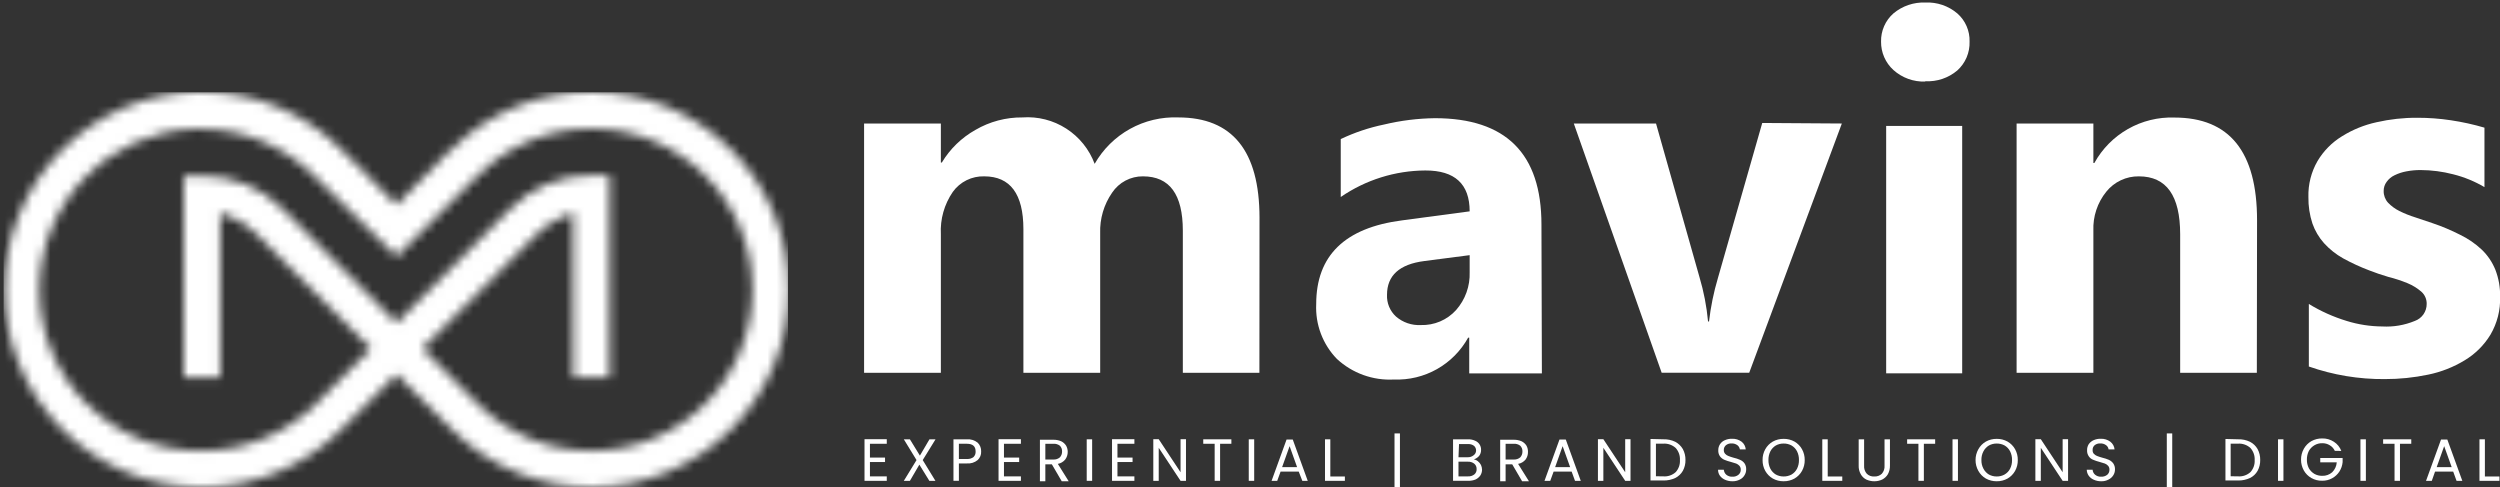 <svg xmlns="http://www.w3.org/2000/svg" width="272" height="53" viewBox="0 0 272 53" fill="none"><rect x="0" y="0" width="272" height="53" fill="#333333" stroke="none"/><g clip-path="url(#clip0_475_155)"><path d="M137.023 40.558H128.692V25.1C128.692 21.15 127.251 19.186 124.356 19.186C123.693 19.179 123.039 19.338 122.453 19.648C121.867 19.957 121.368 20.409 121 20.96C120.101 22.256 119.645 23.808 119.7 25.384V40.558H111.346V24.934C111.346 21.102 109.916 19.186 107.081 19.186C106.417 19.168 105.758 19.312 105.163 19.607C104.568 19.901 104.053 20.338 103.666 20.878C102.736 22.23 102.279 23.851 102.366 25.49V40.558H94.012V13.438H102.366V17.684H102.472C103.36 16.203 104.618 14.98 106.123 14.136C107.675 13.229 109.443 12.759 111.24 12.776C112.919 12.655 114.592 13.081 116.009 13.992C117.426 14.902 118.509 16.247 119.098 17.826C120.007 16.232 121.336 14.917 122.941 14.027C124.545 13.136 126.363 12.704 128.196 12.776C134.081 12.776 137.027 16.411 137.035 23.681L137.023 40.558Z" fill="white"></path><path d="M159.899 29.547V27.761L154.972 28.4C152.262 28.747 150.907 29.973 150.907 32.078C150.887 32.52 150.965 32.961 151.134 33.37C151.304 33.779 151.561 34.145 151.888 34.444C152.634 35.086 153.599 35.417 154.582 35.366C155.302 35.389 156.019 35.255 156.682 34.974C157.345 34.692 157.939 34.269 158.422 33.734C159.422 32.601 159.95 31.129 159.899 29.618M167.757 40.629H159.852V36.738H159.734C158.942 38.171 157.768 39.355 156.343 40.16C154.918 40.964 153.298 41.355 151.663 41.291C150.532 41.353 149.401 41.187 148.335 40.803C147.269 40.419 146.292 39.825 145.46 39.056C144.694 38.269 144.099 37.332 143.711 36.305C143.322 35.277 143.15 34.181 143.203 33.083C143.203 27.817 146.314 24.781 152.538 23.977L159.899 22.995C159.899 20.023 158.292 18.54 155.078 18.548C151.79 18.565 148.583 19.57 145.873 21.434V15.13C147.38 14.414 148.966 13.882 150.6 13.545C152.408 13.112 154.259 12.882 156.118 12.859C163.846 12.859 167.71 16.715 167.71 24.426L167.757 40.629Z" fill="white"></path><path d="M200.393 13.438L190.314 40.557H180.79L171.23 13.438H180.175L184.902 30.149C185.372 31.723 185.684 33.34 185.835 34.975H185.942C186.127 33.373 186.451 31.79 186.911 30.244L191.732 13.379L200.393 13.438Z" fill="white"></path><path d="M205.215 13.698H213.486V40.617H205.215V13.698ZM209.48 8.873C208.203 8.923 206.957 8.473 206.006 7.619C205.576 7.23 205.234 6.753 205.002 6.221C204.77 5.689 204.653 5.113 204.659 4.533C204.646 3.953 204.76 3.377 204.992 2.846C205.225 2.314 205.571 1.841 206.006 1.458C206.978 0.646 208.216 0.225 209.48 0.275C210.746 0.216 211.987 0.639 212.954 1.458C213.39 1.84 213.735 2.314 213.966 2.845C214.197 3.377 214.308 3.953 214.289 4.533C214.308 5.121 214.198 5.706 213.968 6.247C213.737 6.789 213.391 7.273 212.954 7.667C211.987 8.485 210.745 8.904 209.48 8.838V8.873Z" fill="white"></path><path d="M245.544 40.558H237.202V25.491C237.202 21.292 235.713 19.187 232.711 19.187C232.033 19.177 231.361 19.322 230.747 19.611C230.132 19.9 229.592 20.325 229.166 20.855C228.197 22.051 227.697 23.561 227.76 25.101V40.558H219.406V13.439H227.76V17.732H227.867C228.722 16.185 229.988 14.904 231.525 14.032C233.062 13.159 234.809 12.729 236.575 12.789C242.57 12.789 245.567 16.51 245.567 23.953L245.544 40.558Z" fill="white"></path><path d="M251.202 39.849V33.072C252.49 33.858 253.872 34.478 255.314 34.917C256.57 35.308 257.876 35.511 259.19 35.52C260.402 35.587 261.613 35.381 262.735 34.917C263.114 34.781 263.441 34.53 263.672 34.2C263.902 33.869 264.025 33.475 264.023 33.072C264.03 32.821 263.981 32.571 263.881 32.34C263.781 32.109 263.632 31.903 263.444 31.736C262.996 31.35 262.49 31.038 261.943 30.813C261.264 30.534 260.565 30.305 259.852 30.128C259.131 29.915 258.434 29.678 257.772 29.418C256.793 29.048 255.842 28.609 254.925 28.105C254.152 27.672 253.454 27.116 252.857 26.461C252.299 25.838 251.869 25.11 251.592 24.32C251.287 23.39 251.139 22.414 251.155 21.435C251.117 20.063 251.461 18.708 252.148 17.52C252.8 16.424 253.708 15.502 254.795 14.835C255.957 14.108 257.236 13.588 258.576 13.298C260.029 12.967 261.516 12.804 263.007 12.813C264.229 12.811 265.45 12.902 266.658 13.085C267.892 13.269 269.112 13.537 270.309 13.889V20.358C269.248 19.732 268.102 19.262 266.906 18.963C265.748 18.662 264.558 18.507 263.361 18.502C262.846 18.499 262.331 18.546 261.825 18.643C261.374 18.724 260.937 18.868 260.525 19.069C260.18 19.23 259.882 19.479 259.663 19.791C259.449 20.077 259.337 20.427 259.344 20.784C259.335 21.251 259.504 21.703 259.816 22.05C260.174 22.423 260.594 22.731 261.057 22.96C261.61 23.233 262.183 23.462 262.771 23.646L264.637 24.273C265.671 24.621 266.678 25.044 267.651 25.539C268.516 25.955 269.313 26.502 270.014 27.159C270.654 27.772 271.157 28.514 271.491 29.335C271.857 30.277 272.033 31.282 272.011 32.292C272.058 33.739 271.693 35.171 270.959 36.419C270.268 37.551 269.316 38.5 268.182 39.187C266.952 39.939 265.601 40.471 264.189 40.76C262.634 41.087 261.05 41.249 259.462 41.245C256.646 41.269 253.848 40.805 251.191 39.873" fill="white"></path><path d="M94.649 48.282V49.784H96.292V50.269H94.649V51.83H96.481V52.315H94.059V47.785H96.481V48.282H94.649Z" fill="white"></path><path d="M100.392 50.056L101.774 52.315H101.113L100.026 50.553L98.998 52.315H98.336L99.718 50.056L98.336 47.797H98.998L100.085 49.571L101.125 47.797H101.786L100.392 50.056Z" fill="white"></path><path d="M105.19 49.937C105.452 49.959 105.713 49.883 105.922 49.724C106 49.645 106.061 49.55 106.1 49.446C106.138 49.342 106.154 49.231 106.147 49.121C106.147 48.553 105.828 48.281 105.19 48.281H104.327V49.937H105.19ZM106.749 49.121C106.759 49.295 106.73 49.469 106.665 49.63C106.599 49.792 106.499 49.937 106.371 50.055C106.04 50.327 105.616 50.458 105.19 50.422H104.327V52.314H103.736V47.796H105.19C105.616 47.763 106.039 47.894 106.371 48.163C106.498 48.287 106.597 48.436 106.662 48.601C106.727 48.766 106.757 48.943 106.749 49.121Z" fill="white"></path><path d="M109.231 48.282V49.784H110.886V50.269H109.231V51.83H111.075V52.315H108.641V47.785H111.075V48.282H109.231Z" fill="white"></path><path d="M113.733 49.997H114.596C114.858 50.014 115.116 49.929 115.317 49.76C115.475 49.586 115.56 49.357 115.553 49.122C115.559 49.007 115.541 48.891 115.5 48.784C115.459 48.676 115.397 48.578 115.317 48.495C115.111 48.337 114.854 48.262 114.596 48.282H113.733V49.997ZM115.518 52.362L114.442 50.517H113.733V52.362H113.143V47.844H114.596C114.892 47.837 115.186 47.894 115.459 48.01C115.676 48.115 115.86 48.279 115.99 48.483C116.109 48.692 116.171 48.929 116.168 49.169C116.17 49.467 116.075 49.758 115.896 49.997C115.693 50.246 115.408 50.414 115.092 50.47L116.274 52.362H115.518Z" fill="white"></path><path d="M118.825 47.797H118.234V52.315H118.825V47.797Z" fill="white"></path><path d="M121.579 48.282V49.784H123.222V50.269H121.579V51.83H123.422V52.315H120.988V47.785H123.422V48.282H121.579Z" fill="white"></path><path d="M129.035 52.315H128.444L126.069 48.719V52.315H125.479V47.785H126.069L128.444 51.38V47.785H129.035V52.315Z" fill="white"></path><path d="M133.974 47.797V48.282H132.746V52.315H132.155V48.282H130.914V47.797H133.974Z" fill="white"></path><path d="M136.456 47.797H135.865V52.315H136.456V47.797Z" fill="white"></path><path d="M141.124 50.824L140.309 48.542L139.494 50.824H141.124ZM141.302 51.309H139.328L138.962 52.315H138.348L139.978 47.82H140.652L142.282 52.315H141.692L141.302 51.309Z" fill="white"></path><path d="M144.739 51.842H146.323V52.315H144.16V47.797H144.739V51.842Z" fill="white"></path><path d="M152.313 47.156H151.723V52.999H152.313V47.156Z" fill="white"></path><path d="M159.722 51.829C159.969 51.844 160.213 51.768 160.408 51.616C160.492 51.546 160.558 51.457 160.601 51.356C160.644 51.255 160.663 51.146 160.656 51.037C160.661 50.925 160.64 50.813 160.595 50.711C160.549 50.608 160.482 50.517 160.396 50.445C160.196 50.294 159.949 50.219 159.699 50.232H158.683V51.829H159.722ZM158.683 49.748H159.675C159.905 49.76 160.132 49.688 160.313 49.546C160.395 49.491 160.463 49.417 160.513 49.331C160.562 49.245 160.591 49.149 160.597 49.05C160.604 48.948 160.587 48.846 160.548 48.751C160.509 48.657 160.449 48.573 160.372 48.506C160.185 48.367 159.955 48.299 159.722 48.316H158.742L158.683 49.748ZM160.349 49.984C160.514 50.008 160.669 50.078 160.798 50.185C160.936 50.293 161.05 50.43 161.129 50.587C161.203 50.747 161.243 50.92 161.247 51.096C161.247 51.317 161.186 51.534 161.069 51.723C160.94 51.909 160.765 52.06 160.561 52.16C160.311 52.264 160.041 52.317 159.77 52.314H158.092V47.796H159.711C159.979 47.786 160.246 47.839 160.49 47.95C160.69 48.031 160.859 48.171 160.975 48.352C161.09 48.527 161.147 48.734 161.14 48.943C161.148 49.182 161.073 49.416 160.928 49.606C160.772 49.782 160.572 49.913 160.349 49.984Z" fill="white"></path><path d="M163.81 49.997H164.684C164.946 50.014 165.204 49.929 165.405 49.76C165.563 49.586 165.648 49.357 165.641 49.122C165.647 49.007 165.629 48.891 165.588 48.784C165.547 48.676 165.485 48.578 165.405 48.495C165.199 48.337 164.942 48.262 164.684 48.282H163.81V49.997ZM165.606 52.362L164.53 50.517H163.81V52.362H163.219V47.844H164.684C164.98 47.837 165.274 47.894 165.547 48.01C165.764 48.115 165.948 48.279 166.078 48.483C166.194 48.693 166.251 48.93 166.244 49.169C166.251 49.466 166.159 49.757 165.984 49.997C165.778 50.248 165.489 50.417 165.168 50.47L166.35 52.362H165.606Z" fill="white"></path><path d="M170.83 50.824L170.014 48.542L169.199 50.824H170.83ZM170.995 51.309H169.034L168.667 52.315H168.041L169.672 47.82H170.357L171.988 52.315H171.361L170.995 51.309Z" fill="white"></path><path d="M177.4 52.315H176.821L174.446 48.719V52.315H173.855V47.785H174.446L176.821 51.38V47.785H177.4V52.315Z" fill="white"></path><path d="M180.98 51.828C181.223 51.846 181.466 51.814 181.695 51.734C181.925 51.655 182.136 51.53 182.316 51.367C182.475 51.192 182.598 50.986 182.677 50.763C182.756 50.539 182.79 50.303 182.776 50.066C182.791 49.826 182.758 49.585 182.679 49.358C182.599 49.13 182.476 48.921 182.316 48.741C182.136 48.577 181.925 48.451 181.696 48.37C181.467 48.288 181.223 48.254 180.98 48.268H180.165V51.816L180.98 51.828ZM180.98 47.795C181.425 47.781 181.867 47.874 182.268 48.067C182.613 48.248 182.9 48.523 183.095 48.86C183.289 49.223 183.386 49.63 183.379 50.042C183.389 50.455 183.291 50.862 183.095 51.225C182.903 51.562 182.615 51.833 182.268 52.006C181.865 52.193 181.425 52.286 180.98 52.278H179.574V47.76L180.98 47.795Z" fill="white"></path><path d="M188.484 52.362C188.207 52.365 187.933 52.308 187.68 52.197C187.46 52.102 187.268 51.951 187.125 51.759C186.991 51.569 186.921 51.341 186.924 51.108H187.55C187.567 51.312 187.66 51.502 187.81 51.641C187.998 51.799 188.239 51.88 188.484 51.865C188.723 51.881 188.96 51.805 189.145 51.653C189.226 51.587 189.29 51.504 189.333 51.41C189.376 51.315 189.397 51.212 189.393 51.108C189.402 50.954 189.351 50.802 189.252 50.683C189.154 50.574 189.033 50.489 188.897 50.434L188.318 50.257C188.072 50.196 187.832 50.117 187.597 50.02C187.415 49.939 187.257 49.813 187.137 49.654C187.001 49.46 186.935 49.227 186.948 48.991C186.944 48.757 187.009 48.526 187.137 48.329C187.267 48.134 187.452 47.981 187.668 47.892C187.914 47.783 188.18 47.73 188.448 47.738C188.821 47.722 189.188 47.835 189.488 48.057C189.617 48.158 189.723 48.285 189.801 48.43C189.878 48.574 189.924 48.733 189.937 48.897H189.299C189.271 48.714 189.174 48.549 189.027 48.436C188.842 48.302 188.617 48.235 188.389 48.246C188.172 48.234 187.958 48.301 187.786 48.436C187.708 48.5 187.647 48.581 187.605 48.674C187.564 48.766 187.546 48.867 187.55 48.968C187.545 49.115 187.595 49.259 187.692 49.37C187.786 49.475 187.903 49.556 188.035 49.606C188.22 49.68 188.409 49.743 188.602 49.796C188.85 49.849 189.091 49.929 189.323 50.032C189.509 50.112 189.672 50.238 189.795 50.399C189.932 50.6 189.999 50.842 189.984 51.085C189.983 51.302 189.922 51.515 189.807 51.7C189.689 51.905 189.512 52.07 189.299 52.173C189.048 52.304 188.767 52.37 188.484 52.362Z" fill="white"></path><path d="M194.06 51.84C194.361 51.844 194.658 51.771 194.923 51.628C195.174 51.477 195.378 51.26 195.514 51.001C195.66 50.707 195.733 50.383 195.726 50.055C195.734 49.723 195.661 49.394 195.514 49.097C195.378 48.837 195.174 48.62 194.923 48.47C194.659 48.325 194.361 48.251 194.06 48.257C193.763 48.252 193.469 48.325 193.209 48.47C192.958 48.62 192.754 48.837 192.619 49.097C192.471 49.394 192.398 49.723 192.406 50.055C192.399 50.383 192.472 50.707 192.619 51.001C192.754 51.26 192.958 51.477 193.209 51.628C193.47 51.77 193.763 51.843 194.06 51.84ZM194.06 52.361C193.647 52.367 193.24 52.265 192.879 52.065C192.538 51.867 192.256 51.581 192.063 51.237C191.863 50.876 191.761 50.468 191.768 50.055C191.761 49.641 191.863 49.233 192.063 48.872C192.256 48.528 192.538 48.242 192.879 48.044C193.24 47.844 193.647 47.742 194.06 47.748C194.473 47.742 194.881 47.844 195.242 48.044C195.583 48.242 195.864 48.528 196.057 48.872C196.257 49.233 196.359 49.641 196.353 50.055C196.359 50.468 196.257 50.876 196.057 51.237C195.864 51.581 195.583 51.867 195.242 52.065C194.881 52.265 194.473 52.367 194.06 52.361Z" fill="white"></path><path d="M198.856 51.842H200.44V52.315H198.266V47.797H198.856V51.842Z" fill="white"></path><path d="M202.815 47.797V50.659C202.802 50.819 202.821 50.98 202.871 51.133C202.922 51.285 203.004 51.426 203.11 51.546C203.218 51.65 203.346 51.73 203.487 51.781C203.627 51.832 203.777 51.852 203.926 51.842C204.075 51.85 204.224 51.829 204.364 51.778C204.504 51.727 204.632 51.648 204.741 51.546C204.848 51.426 204.929 51.285 204.98 51.133C205.031 50.98 205.05 50.819 205.037 50.659V47.797H205.627V50.647C205.636 50.977 205.559 51.303 205.403 51.593C205.257 51.84 205.044 52.041 204.788 52.173C204.518 52.298 204.224 52.362 203.926 52.362C203.624 52.364 203.326 52.299 203.051 52.173C202.797 52.045 202.587 51.843 202.449 51.593C202.288 51.305 202.21 50.977 202.224 50.647V47.797H202.815Z" fill="white"></path><path d="M210.545 47.797V48.282H209.316V52.315H208.725V48.282H207.496V47.797H210.545Z" fill="white"></path><path d="M213.024 47.797H212.434V52.315H213.024V47.797Z" fill="white"></path><path d="M217.244 51.84C217.541 51.846 217.835 51.772 218.094 51.628C218.351 51.481 218.561 51.263 218.697 51.001C218.844 50.707 218.917 50.383 218.91 50.055C218.918 49.723 218.845 49.394 218.697 49.097C218.562 48.837 218.357 48.62 218.106 48.47C217.842 48.326 217.545 48.253 217.244 48.257C216.946 48.252 216.653 48.325 216.393 48.47C216.142 48.62 215.937 48.837 215.802 49.097C215.645 49.391 215.568 49.721 215.578 50.055C215.569 50.384 215.646 50.71 215.802 51.001C215.937 51.26 216.142 51.477 216.393 51.628C216.653 51.771 216.946 51.845 217.244 51.84ZM217.244 52.361C216.831 52.367 216.423 52.265 216.062 52.065C215.721 51.867 215.439 51.581 215.247 51.237C215.043 50.877 214.937 50.469 214.94 50.055C214.937 49.64 215.043 49.232 215.247 48.872C215.439 48.528 215.721 48.242 216.062 48.044C216.423 47.844 216.831 47.742 217.244 47.748C217.657 47.742 218.064 47.844 218.425 48.044C218.766 48.242 219.048 48.528 219.241 48.872C219.441 49.233 219.543 49.641 219.536 50.055C219.543 50.468 219.441 50.876 219.241 51.237C219.048 51.581 218.766 51.867 218.425 52.065C218.064 52.265 217.657 52.367 217.244 52.361Z" fill="white"></path><path d="M225.006 52.315H224.415L222.04 48.719V52.315H221.449V47.785H222.04L224.415 51.38V47.785H225.006V52.315Z" fill="white"></path><path d="M228.611 52.362C228.334 52.366 228.06 52.309 227.807 52.197C227.585 52.105 227.393 51.953 227.252 51.759C227.118 51.568 227.044 51.342 227.039 51.108H227.677C227.683 51.21 227.709 51.309 227.754 51.401C227.798 51.492 227.861 51.574 227.937 51.641C228.124 51.799 228.366 51.88 228.611 51.865C228.85 51.877 229.085 51.801 229.272 51.653C229.349 51.584 229.409 51.5 229.45 51.406C229.491 51.312 229.511 51.211 229.509 51.108C229.517 50.954 229.466 50.802 229.367 50.683C229.269 50.574 229.148 50.489 229.012 50.434L228.433 50.257C228.191 50.196 227.954 50.117 227.724 50.02C227.538 49.947 227.377 49.819 227.264 49.654C227.128 49.46 227.062 49.227 227.075 48.991C227.067 48.758 227.129 48.528 227.252 48.329C227.386 48.138 227.57 47.987 227.783 47.892C228.029 47.783 228.295 47.73 228.563 47.738C228.936 47.722 229.303 47.835 229.603 48.057C229.734 48.157 229.843 48.284 229.922 48.428C230.002 48.573 230.05 48.732 230.064 48.897H229.414C229.403 48.805 229.373 48.717 229.326 48.638C229.279 48.559 229.217 48.49 229.142 48.436C228.958 48.3 228.732 48.233 228.504 48.246C228.287 48.234 228.073 48.301 227.902 48.436C227.825 48.5 227.765 48.582 227.726 48.675C227.687 48.767 227.67 48.868 227.677 48.968C227.667 49.114 227.714 49.258 227.807 49.37C227.903 49.472 228.02 49.553 228.15 49.606C228.339 49.68 228.532 49.743 228.729 49.796C228.976 49.853 229.217 49.932 229.45 50.032C229.63 50.116 229.788 50.241 229.91 50.399C230.052 50.599 230.122 50.84 230.111 51.085C230.11 51.302 230.048 51.515 229.934 51.7C229.809 51.904 229.629 52.068 229.414 52.173C229.168 52.306 228.89 52.371 228.611 52.362Z" fill="white"></path><path d="M236.339 47.156H235.748V52.999H236.339V47.156Z" fill="white"></path><path d="M243.511 51.828C243.754 51.846 243.997 51.814 244.226 51.734C244.456 51.655 244.667 51.53 244.847 51.367C245.006 51.192 245.129 50.986 245.208 50.763C245.287 50.539 245.321 50.303 245.307 50.066C245.322 49.826 245.289 49.585 245.21 49.358C245.13 49.13 245.007 48.921 244.847 48.741C244.667 48.577 244.456 48.451 244.227 48.37C243.998 48.288 243.754 48.254 243.511 48.268H242.696V51.816L243.511 51.828ZM243.511 47.795C243.956 47.781 244.398 47.874 244.799 48.067C245.147 48.244 245.435 48.52 245.627 48.86C245.82 49.223 245.918 49.63 245.91 50.042C245.92 50.455 245.822 50.862 245.627 51.225C245.437 51.564 245.149 51.837 244.799 52.006C244.396 52.193 243.956 52.286 243.511 52.278H242.129V47.76L243.511 47.795Z" fill="white"></path><path d="M248.438 47.797H247.848V52.315H248.438V47.797Z" fill="white"></path><path d="M254.026 49.05C253.912 48.798 253.722 48.587 253.483 48.447C253.235 48.292 252.948 48.214 252.656 48.222C252.357 48.215 252.062 48.293 251.805 48.447C251.554 48.596 251.346 48.808 251.202 49.062C251.056 49.355 250.983 49.68 250.99 50.008C250.983 50.332 251.056 50.653 251.202 50.942C251.346 51.197 251.554 51.409 251.805 51.557C252.065 51.702 252.358 51.776 252.656 51.77C253.055 51.785 253.444 51.646 253.743 51.38C254.034 51.094 254.211 50.711 254.239 50.304H252.443V49.831H254.877V50.28C254.844 50.647 254.722 51 254.523 51.309C254.326 51.61 254.058 51.858 253.743 52.031C253.411 52.217 253.036 52.311 252.656 52.303C252.242 52.315 251.833 52.212 251.474 52.007C251.134 51.814 250.852 51.532 250.659 51.191C250.455 50.83 250.349 50.422 250.352 50.008C250.349 49.594 250.455 49.186 250.659 48.825C250.852 48.481 251.133 48.195 251.474 47.998C251.835 47.797 252.243 47.695 252.656 47.702C253.109 47.691 253.554 47.819 253.932 48.068C254.299 48.305 254.581 48.653 254.735 49.062L254.026 49.05Z" fill="white"></path><path d="M257.407 47.797H256.816V52.315H257.407V47.797Z" fill="white"></path><path d="M262.346 47.797V48.282H261.117V52.315H260.526V48.282H259.285V47.797H262.346Z" fill="white"></path><path d="M266.742 50.824L265.926 48.542L265.111 50.824H266.742ZM266.907 51.309H264.934L264.579 52.315H263.953L265.584 47.82H266.269L267.9 52.315H267.273L266.907 51.309Z" fill="white"></path><path d="M270.356 51.842H271.94V52.315H269.766V47.797H270.356V51.842Z" fill="white"></path></g><mask id="mask0_475_155" style="mask-type:luminance" maskUnits="userSpaceOnUse" x="0" y="10" width="86" height="43"><path d="M9.425 43.942C7.795 42.313 6.503 40.378 5.622 38.248C4.741 36.117 4.289 33.834 4.292 31.528C4.288 29.225 4.74 26.945 5.621 24.817C6.502 22.69 7.795 20.758 9.425 19.133C12.502 16.051 16.618 14.231 20.966 14.032H21.81C24.113 14.029 26.395 14.482 28.523 15.363C30.651 16.245 32.585 17.539 34.213 19.17L43.15 27.909L51.955 19.114C53.579 17.484 55.51 16.192 57.636 15.314C59.761 14.435 62.04 13.987 64.34 13.995C66.64 13.987 68.918 14.435 71.044 15.314C73.169 16.192 75.1 17.484 76.724 19.114C78.354 20.739 79.647 22.671 80.528 24.798C81.409 26.926 81.861 29.207 81.858 31.509C81.861 33.815 81.408 36.099 80.528 38.229C79.647 40.359 78.354 42.294 76.724 43.924C75.098 45.55 73.167 46.84 71.041 47.718C68.916 48.597 66.639 49.047 64.34 49.043C62.041 49.047 59.763 48.597 57.638 47.718C55.513 46.84 53.582 45.55 51.955 43.924L45.96 37.923L58.101 25.771L58.344 25.527C59.118 24.721 60.049 24.082 61.08 23.652L62.354 23.146V41.036H66.326V19.058H64.34C62.702 19.058 61.079 19.377 59.562 19.995C58.063 20.617 56.7 21.528 55.553 22.677L54.953 23.277L43.15 35.129L31.365 23.333L30.765 22.733C29.618 21.584 28.256 20.673 26.756 20.052C25.239 19.433 23.616 19.115 21.978 19.114H19.992V41.036H23.964V23.146L25.238 23.652C26.269 24.082 27.2 24.721 27.974 25.527L28.217 25.771L40.358 37.923L34.381 43.924C31.087 47.206 26.627 49.047 21.978 49.043C19.652 49.07 17.345 48.632 15.189 47.757C13.034 46.881 11.075 45.584 9.425 43.942ZM48.995 16.32L43.15 22.283L37.154 16.282C35.16 14.284 32.791 12.7 30.184 11.622C27.576 10.544 24.781 9.993 21.959 10H21.266C15.81 10.171 10.624 12.418 6.765 16.282C4.769 18.278 3.186 20.649 2.109 23.259C1.032 25.869 0.481 28.667 0.488 31.491C0.48 34.315 1.03 37.113 2.108 39.723C3.185 42.333 4.768 44.704 6.765 46.699C8.758 48.7 11.126 50.286 13.734 51.368C16.341 52.449 19.137 53.004 21.959 53C24.782 53.004 27.578 52.449 30.185 51.368C32.793 50.286 35.161 48.7 37.154 46.699L43.15 40.717L49.145 46.699C51.138 48.7 53.506 50.286 56.114 51.368C58.722 52.449 61.517 53.004 64.34 53C67.162 53.004 69.958 52.449 72.566 51.368C75.173 50.286 77.542 48.7 79.534 46.699C81.532 44.704 83.115 42.333 84.192 39.723C85.269 37.113 85.819 34.315 85.811 31.491C85.818 28.667 85.267 25.869 84.19 23.259C83.113 20.649 81.531 18.278 79.534 16.282C77.541 14.284 75.172 12.7 72.564 11.622C69.956 10.544 67.161 9.993 64.34 10C61.503 9.988 58.692 10.54 56.071 11.625C53.449 12.71 51.07 14.306 49.07 16.32H48.995Z" fill="white"></path></mask><g mask="url(#mask0_475_155)"><path d="M85.736 10.039H0.395V53.039H85.736V10.039Z" fill="white"></path></g><defs><clipPath id="clip0_475_155"><rect width="272" height="53" fill="white"></rect></clipPath></defs></svg>